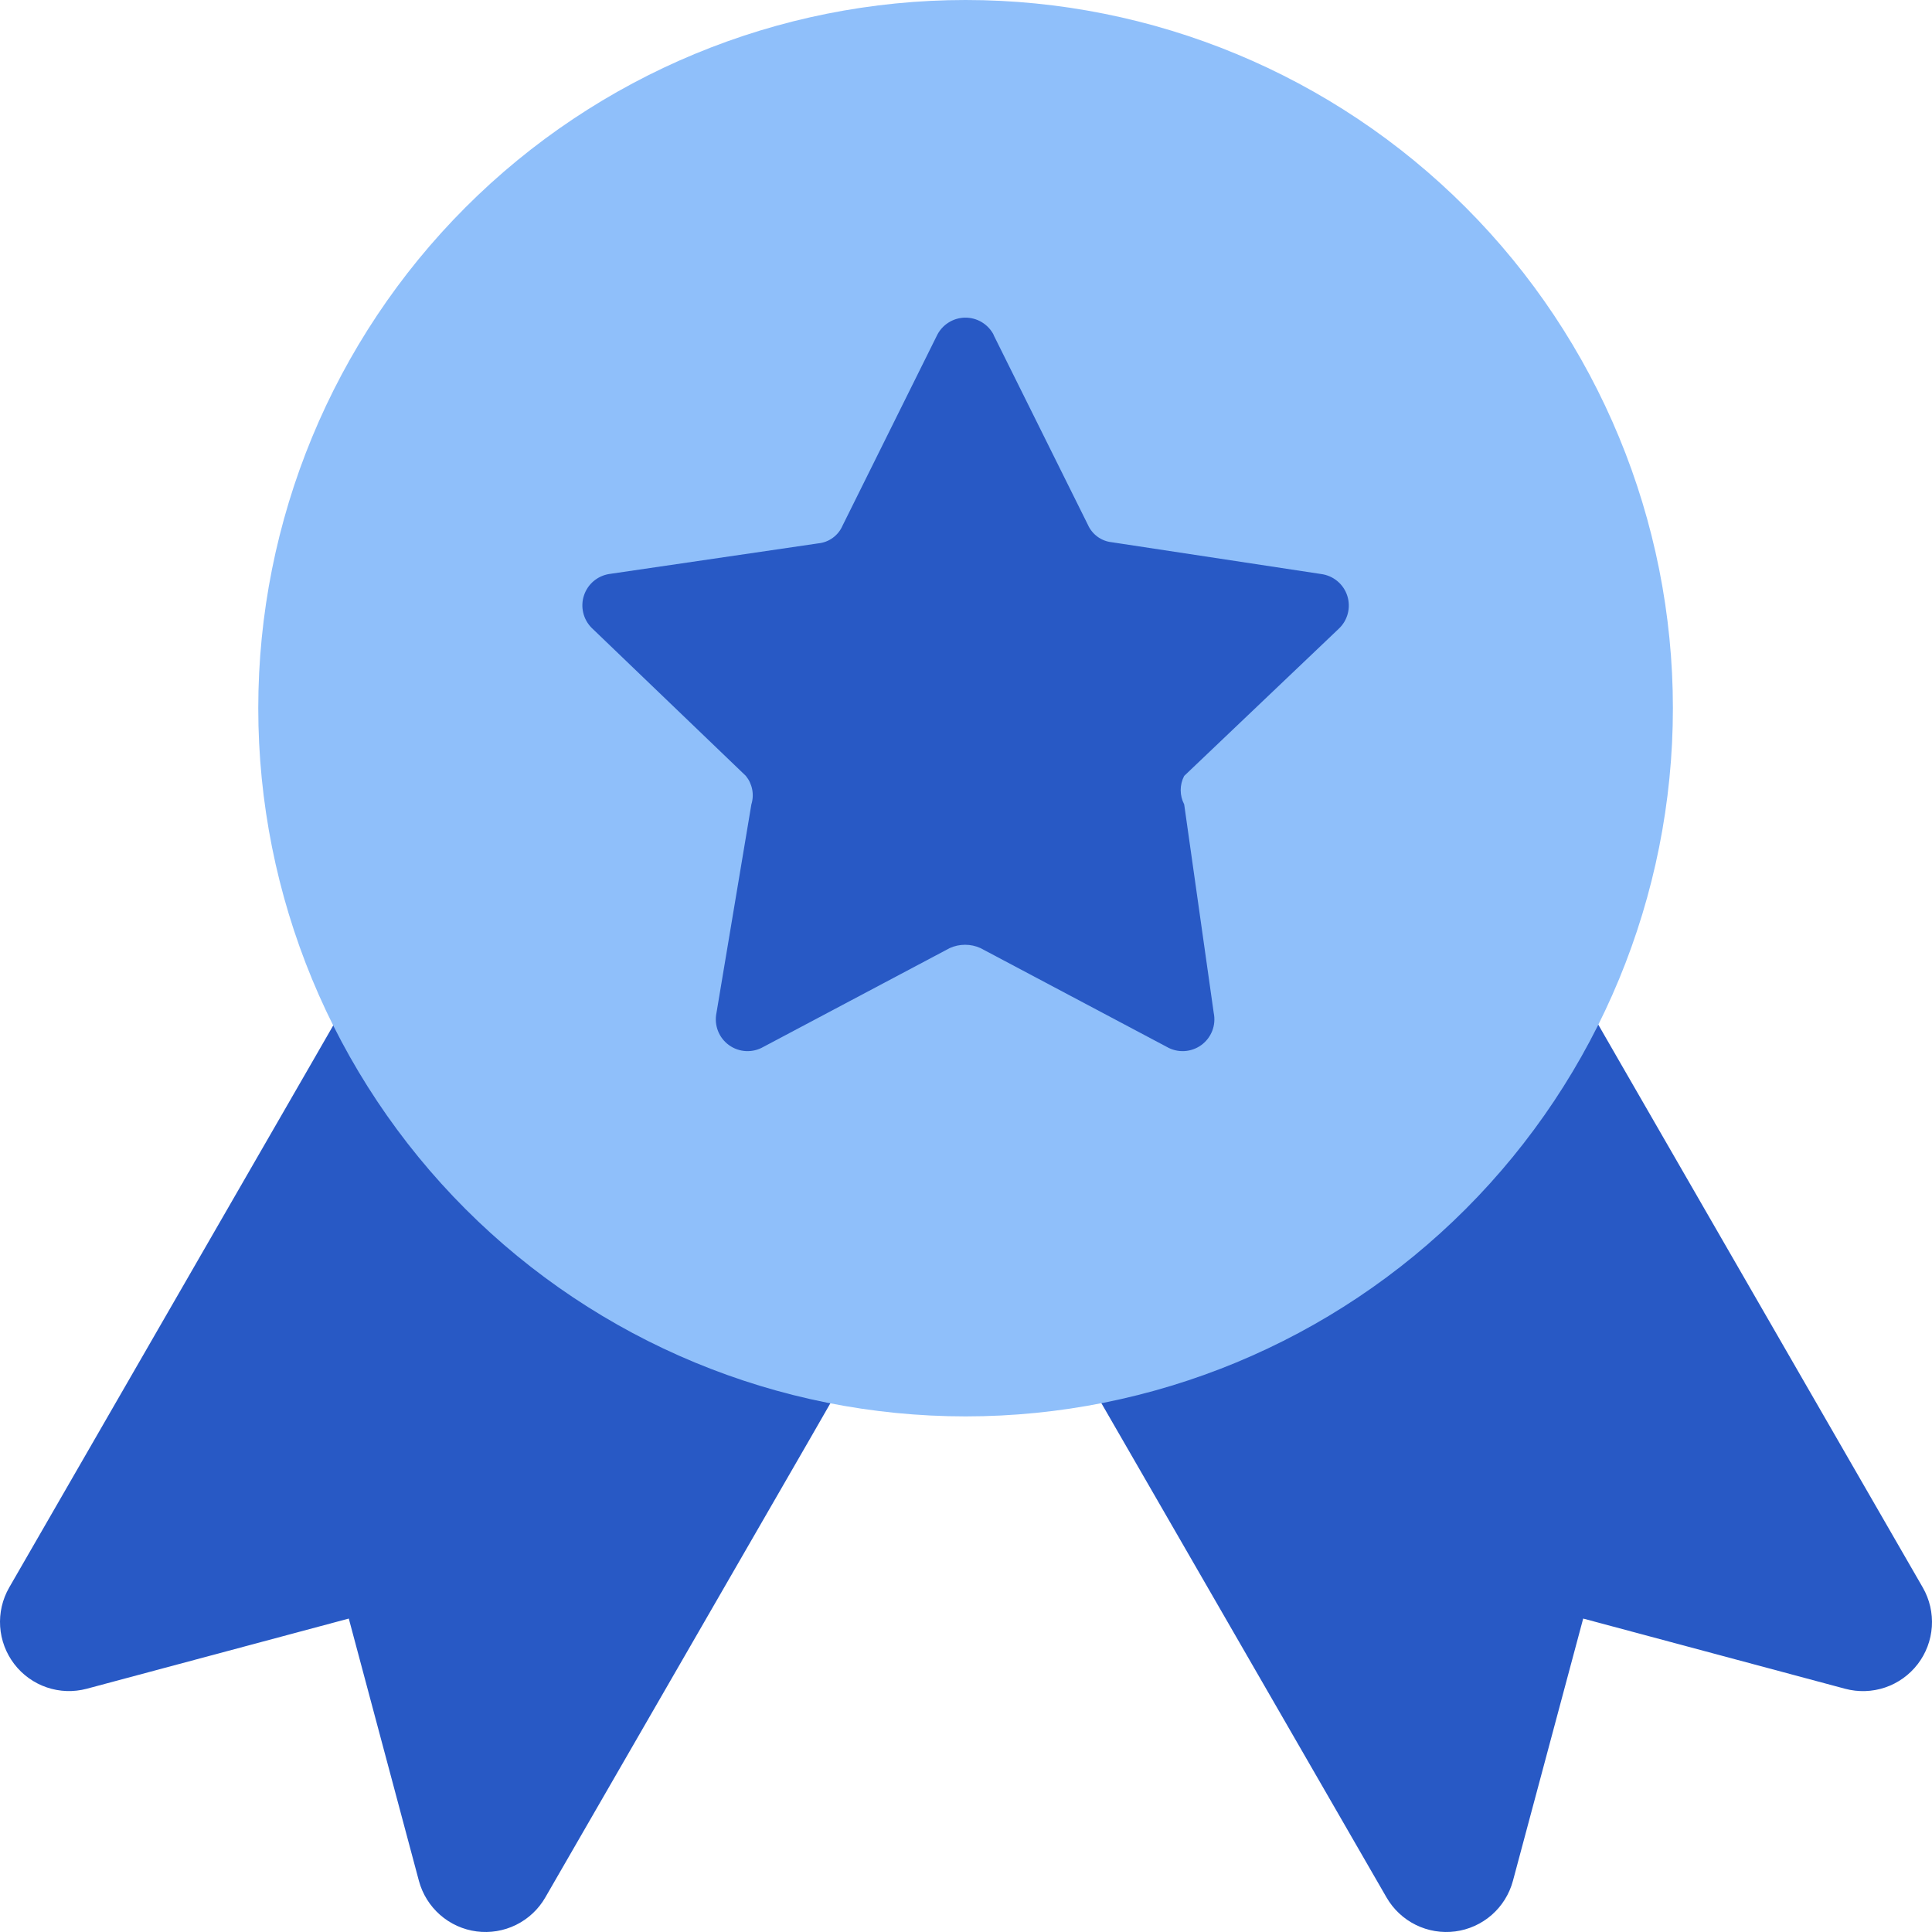 <svg width="90" height="90" viewBox="0 0 90 90" fill="none" xmlns="http://www.w3.org/2000/svg">
<g id="star-badge--ribbon-reward-like-social-rating-media">
<path id="Union" fill-rule="evenodd" clip-rule="evenodd" d="M19.424 48.504L16.492 46.084L14.596 49.38L0.426 73.957C0.11 74.508 -0.035 75.14 0.007 75.774C0.05 76.408 0.279 77.014 0.665 77.518C1.051 78.022 1.578 78.4 2.178 78.605C2.779 78.81 3.426 78.832 4.039 78.669L16.248 75.399L19.514 87.617C19.679 88.231 20.023 88.783 20.501 89.203C20.979 89.622 21.571 89.89 22.201 89.973C22.831 90.055 23.472 89.949 24.042 89.667C24.612 89.385 25.086 88.941 25.403 88.389L37.702 67.076L39.059 64.713L36.963 62.975L19.424 48.504ZM70.575 48.504L73.506 46.084L75.403 49.38L89.573 73.957C89.889 74.509 90.035 75.142 89.993 75.776C89.95 76.411 89.721 77.018 89.334 77.522C88.946 78.027 88.418 78.405 87.817 78.609C87.215 78.813 86.567 78.834 85.953 78.669L73.751 75.399L70.478 87.617C70.313 88.231 69.97 88.783 69.492 89.203C69.013 89.622 68.422 89.89 67.791 89.973C67.161 90.055 66.52 89.949 65.95 89.667C65.38 89.385 64.907 88.941 64.589 88.389L52.297 67.082L50.934 64.72L53.036 62.982L70.575 48.504Z" fill="#2859C5"/>
<path id="Union_2" fill-rule="evenodd" clip-rule="evenodd" d="M44.98 0C36.241 0 27.861 3.476 21.681 9.663C15.502 15.85 12.031 24.241 12.031 32.991C12.031 41.74 15.502 50.132 21.681 56.319C27.861 62.506 36.241 65.981 44.98 65.981C53.719 65.981 62.1 62.506 68.279 56.319C74.458 50.132 77.93 41.74 77.93 32.991C77.93 24.241 74.458 15.85 68.279 9.663C62.1 3.476 53.719 0 44.98 0Z" fill="#8FBFFA"/>
<path id="Vector" d="M46.285 15.604L50.676 24.442C50.774 24.665 50.929 24.858 51.126 25.002C51.322 25.146 51.553 25.235 51.795 25.26L61.542 26.74C61.821 26.776 62.084 26.891 62.3 27.071C62.517 27.251 62.677 27.489 62.763 27.758C62.848 28.026 62.856 28.313 62.784 28.586C62.713 28.858 62.565 29.104 62.358 29.296L55.164 36.145C55.057 36.349 55.001 36.577 55.001 36.808C55.001 37.039 55.057 37.266 55.164 37.471L56.54 47.185C56.598 47.464 56.574 47.755 56.471 48.021C56.367 48.287 56.19 48.517 55.959 48.685C55.728 48.852 55.453 48.949 55.169 48.964C54.884 48.979 54.601 48.911 54.354 48.768L45.675 44.166C45.449 44.063 45.205 44.011 44.958 44.011C44.71 44.011 44.466 44.063 44.241 44.166L35.562 48.768C35.314 48.911 35.032 48.979 34.747 48.964C34.462 48.949 34.188 48.852 33.957 48.685C33.726 48.517 33.548 48.287 33.445 48.021C33.342 47.755 33.318 47.464 33.376 47.185L35.002 37.471C35.072 37.246 35.085 37.007 35.04 36.776C34.995 36.544 34.894 36.328 34.745 36.145L27.557 29.244C27.366 29.051 27.231 28.808 27.169 28.543C27.106 28.279 27.117 28.001 27.202 27.743C27.286 27.484 27.44 27.253 27.647 27.076C27.854 26.9 28.105 26.783 28.374 26.74L38.127 25.311C38.369 25.286 38.6 25.197 38.796 25.053C38.993 24.91 39.148 24.717 39.245 24.494L43.636 15.649C43.754 15.398 43.939 15.185 44.172 15.035C44.404 14.884 44.673 14.802 44.95 14.797C45.227 14.793 45.499 14.866 45.736 15.008C45.973 15.151 46.166 15.357 46.292 15.604H46.285Z" fill="#2859C5"/>
</g>
</svg>
